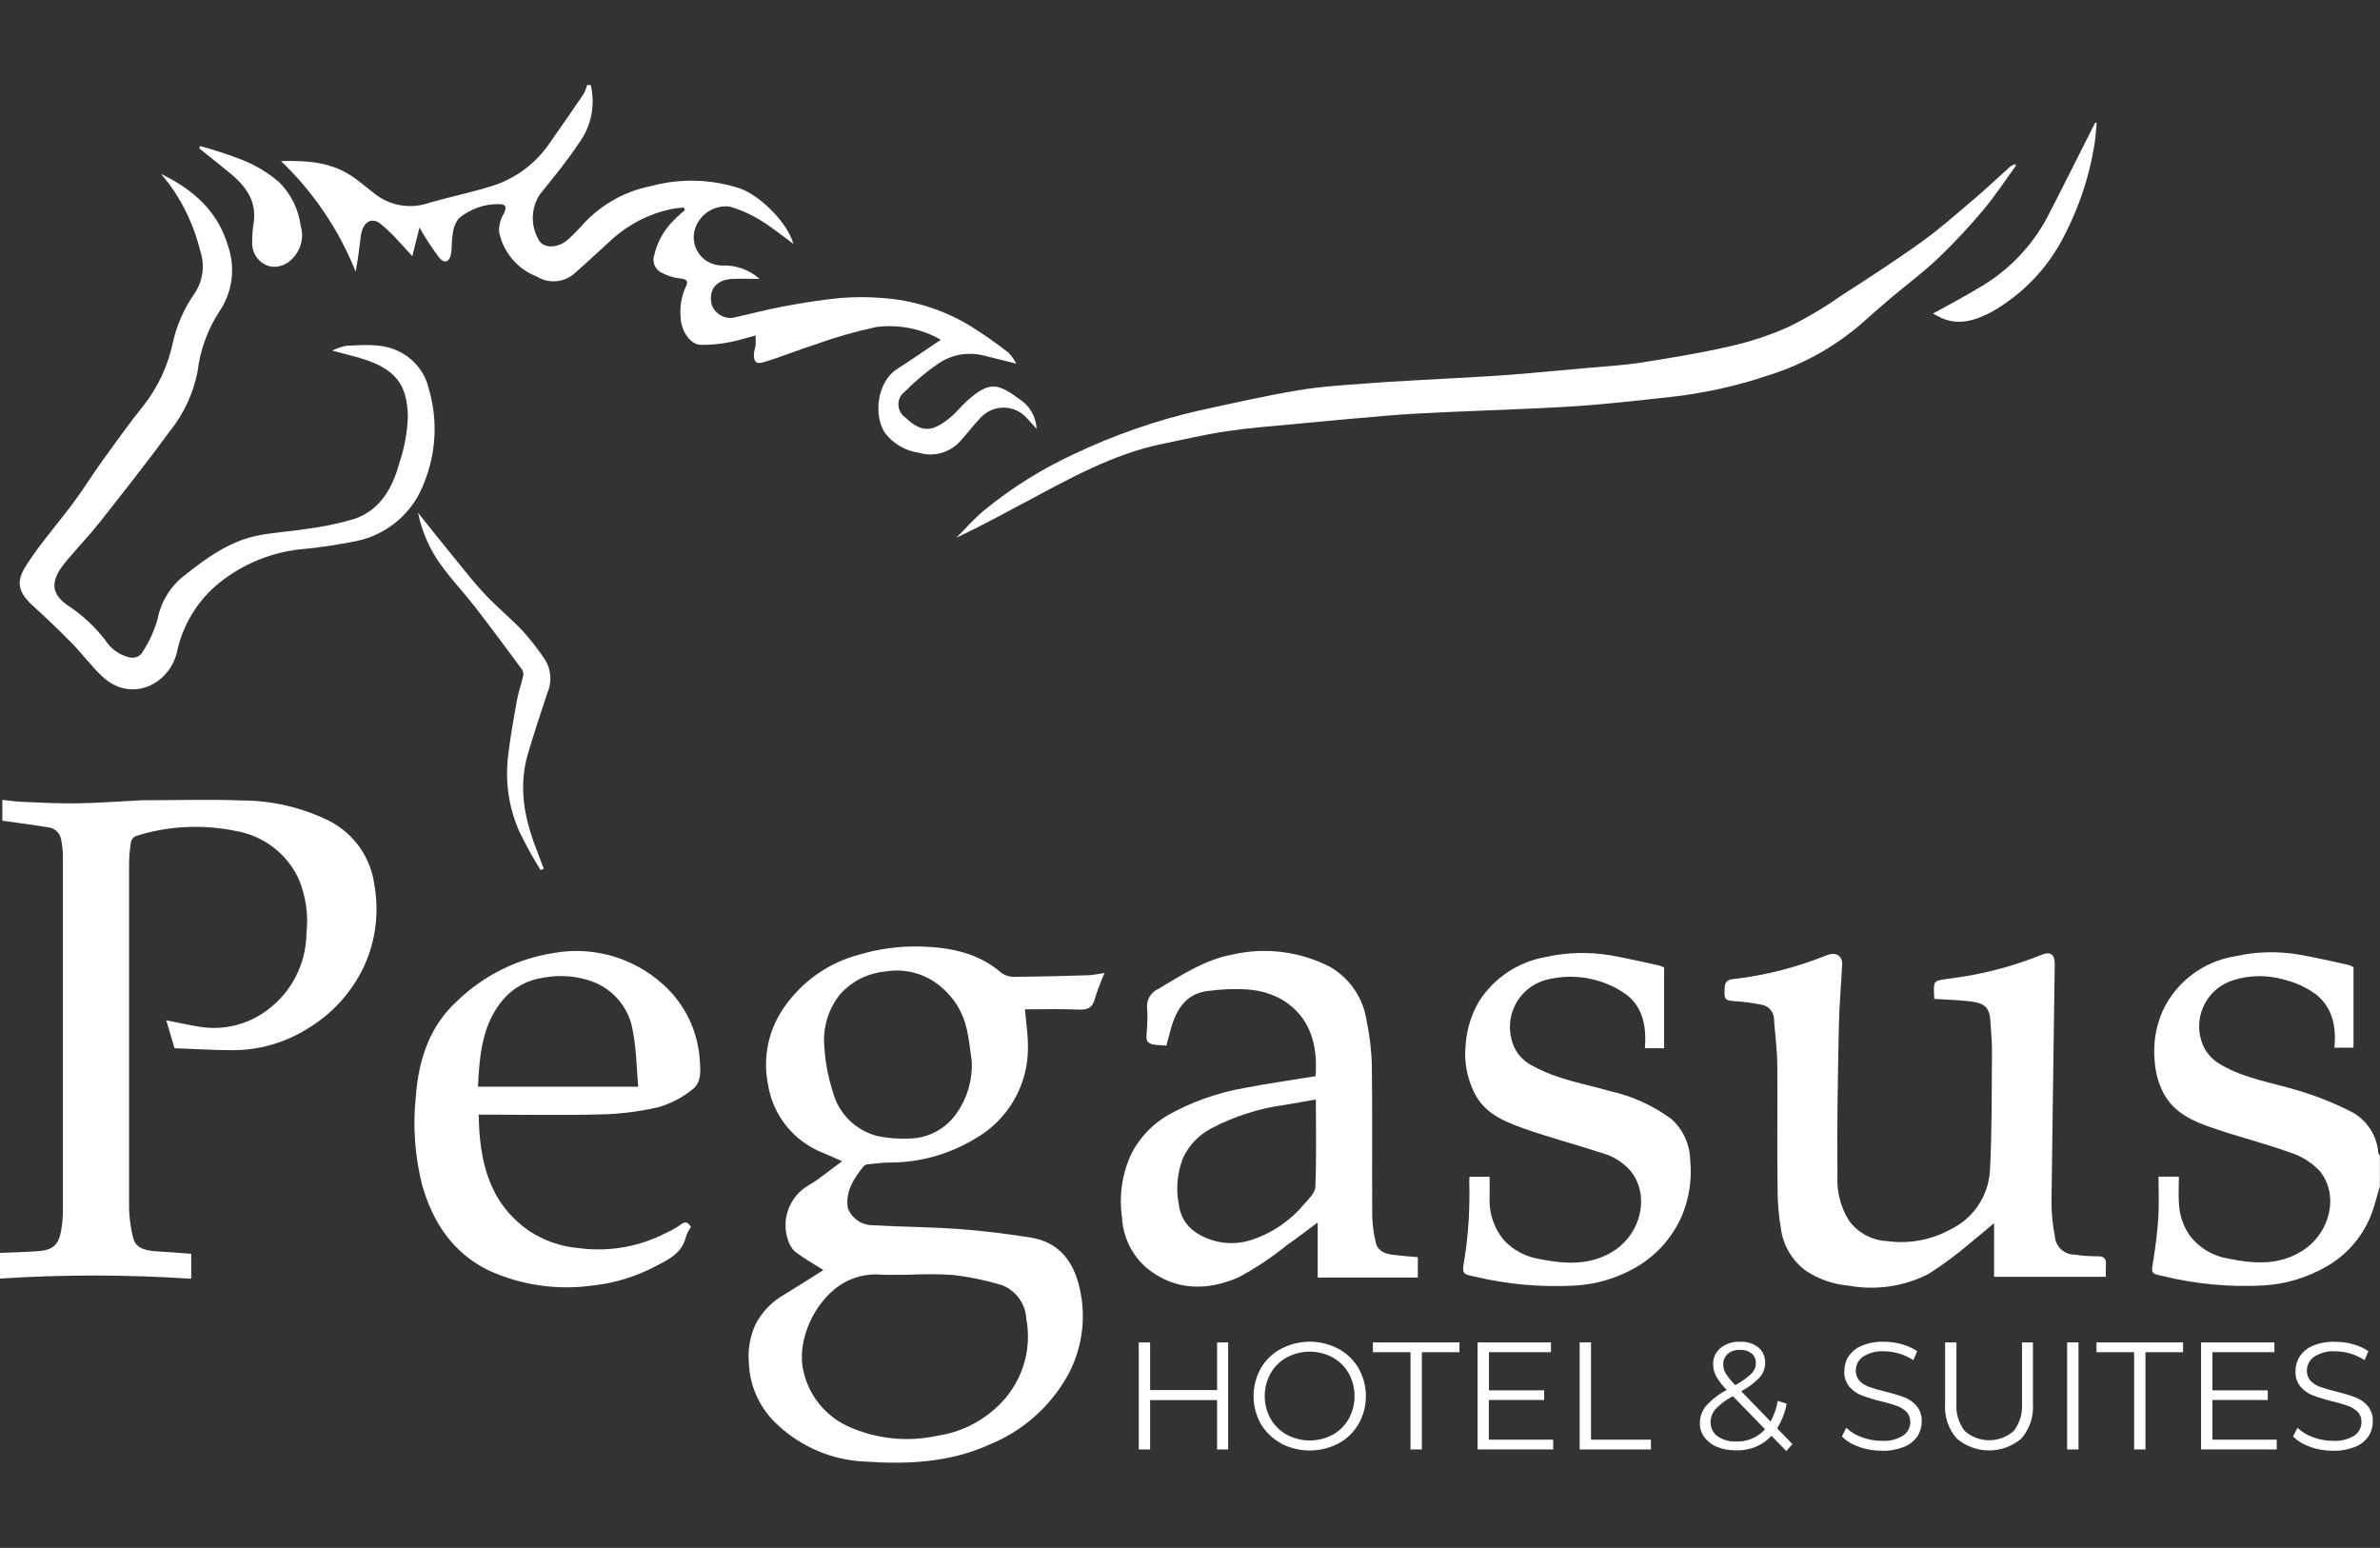 <?xml version="1.0" encoding="UTF-8"?><svg id="Layer_1" xmlns="http://www.w3.org/2000/svg" width="182.35" height="118.59" viewBox="0 0 182.35 118.59"><rect x="0" y="0" width="182.35" height="118.59" fill="#333333" stroke="none"/><defs><style>.cls-1{fill:#fff;}</style></defs><g id="a"><path class="cls-1" d="m0,95.99c.97-.04,1.94-.06,2.91-.13,1.15-.09,1.57-.47,1.77-1.56.1-.53.14-1.06.14-1.6,0-9.02,0-18.04,0-27.06,0-.45-.05-.9-.14-1.34-.09-.48-.47-.84-.95-.91-1.16-.19-2.32-.34-3.55-.51v-1.6c.49.05.96.13,1.44.15,1.42.06,2.85.14,4.27.12,1.68-.03,3.36-.16,5.03-.24.13,0,.26,0,.39,0,2.41,0,4.83-.08,7.24.02,2.31,0,4.59.54,6.67,1.56,1.9.97,3.2,2.82,3.47,4.94.37,2.1.09,4.27-.8,6.21-.92,1.95-2.39,3.59-4.23,4.71-1.73,1.11-3.75,1.71-5.81,1.71-1.5,0-3.01-.1-4.48-.15-.23-.8-.42-1.44-.63-2.14.88.17,1.7.36,2.52.49,1.83.31,3.7-.14,5.19-1.25,1.88-1.38,3-3.55,3.03-5.88.16-1.42-.04-2.86-.59-4.18-.91-1.96-2.72-3.34-4.85-3.69-2.53-.52-5.16-.39-7.62.39-.18.07-.32.23-.38.42-.09.55-.14,1.11-.15,1.67,0,8.82,0,17.65,0,26.47.02.73.12,1.45.29,2.15.16.75.73,1.05,1.79,1.11.88.05,1.76.12,2.68.19v1.91c-4.89-.32-9.8-.33-14.69-.01v-1.96"/><path class="cls-1" d="m45.26,6.51c.37,1.54.04,3.17-.9,4.45-.91,1.37-1.95,2.64-2.99,3.92-.72,1.09-.73,2.5-.03,3.61.45.58,1.49.5,2.21-.17.34-.3.66-.63.97-.97,1.39-1.59,3.27-2.68,5.34-3.09,2.26-.61,4.65-.55,6.87.19,1.53.55,3.63,2.64,4.06,4.24-.81-.59-1.61-1.26-2.49-1.79-.75-.47-1.57-.84-2.43-1.08-1.22-.12-2.35.66-2.66,1.85-.28,1.17.45,2.34,1.61,2.61.15.04.31.06.47.06,1.07-.05,2.11.32,2.91,1.03-.7,0-1.39-.03-2.09,0-1.05.05-1.85.65-1.6,1.91.21.7.89,1.15,1.62,1.07,1.26-.27,2.51-.61,3.78-.85,1.49-.28,2.98-.53,4.49-.67,1.05-.08,2.1-.09,3.14,0,2.37.15,4.67.87,6.7,2.08,1.05.65,2.06,1.35,3.04,2.12.23.25.43.53.58.83-.96-.24-1.75-.43-2.53-.63-1.18-.29-2.43-.06-3.43.62-.92.63-1.78,1.35-2.56,2.14-.55.4-.67,1.16-.27,1.71.08.12.19.22.31.3,1.23,1.15,2.02,1.14,3.41,0,.49-.4.88-.91,1.35-1.33,1.68-1.49,2.33-1.29,3.97-.09.78.5,1.27,1.35,1.31,2.28-.32-.35-.52-.6-.75-.83-.87-.98-2.38-1.07-3.36-.2-.06.06-.12.11-.18.17-.55.57-1.02,1.22-1.56,1.8-.79.88-2.02,1.23-3.15.89-1.04-.14-1.99-.69-2.62-1.53-.88-1.3-.62-3.89.92-4.88,1.14-.73,2.25-1.5,3.36-2.25-1.5-.86-3.25-1.2-4.97-.97-1.57.34-3.12.78-4.64,1.33-1.33.42-2.62.96-3.96,1.36-.61.18-.79-.07-.74-.72.02-.19.1-.38.12-.56s0-.39,0-.77c-.75.2-1.42.42-2.11.54-.69.13-1.4.19-2.11.18-.79-.03-1.49-1.07-1.52-2.1-.08-.79.05-1.59.38-2.32.22-.41.13-.62-.42-.67-.56-.06-1.1-.24-1.58-.53-.41-.3-.57-.83-.39-1.31.25-1.02.78-1.95,1.54-2.67.25-.26.53-.49.8-.74l-.1-.18c-.34.02-.67.07-1.01.13-1.65.36-3.18,1.14-4.44,2.27-.99.9-1.96,1.81-2.97,2.7-.81.66-1.94.74-2.83.19-1.5-.58-2.6-1.89-2.9-3.47,0-.48.12-.96.38-1.37.23-.49.17-.71-.39-.71-1.12-.02-2.2.37-3.06,1.08-.28.36-.45.81-.48,1.27-.1.5-.03,1.03-.14,1.53-.13.58-.51.68-.89.22-.47-.63-.91-1.28-1.31-1.96-.05-.08-.1-.17-.2-.35l-.55,2.2c-.38-.41-.7-.79-1.04-1.14-.44-.49-.91-.95-1.43-1.37-.72-.53-1.37-.05-1.49,1.06-.1.86-.21,1.72-.38,2.63-1.28-3.2-3.23-6.09-5.72-8.47,1.92-.05,3.74.06,5.34,1.1.7.45,1.32,1.02,1.99,1.52,1.18.85,2.71,1.06,4.08.56,1.49-.42,3.01-.74,4.49-1.19,1.83-.51,3.44-1.63,4.55-3.18.92-1.3,1.83-2.62,2.73-3.94.12-.22.21-.46.28-.7h.26Z"/><path class="cls-1" d="m182.34,90.9c-.24.78-.42,1.58-.73,2.33-.68,1.63-1.89,2.99-3.44,3.85-1.43.81-3.02,1.29-4.66,1.4-2.63.15-5.27-.09-7.82-.72-.92-.19-.87-.23-.71-1.18.18-1.12.32-2.24.39-3.38.06-.99.01-2,.01-3.05h1.56c0,.66-.04,1.32,0,1.99.03.92.33,1.81.86,2.56.73.93,1.78,1.55,2.95,1.73,2.02.42,4.03.53,5.84-.73,1.89-1.31,2.68-4.11,1.12-6.01-.64-.66-1.43-1.14-2.3-1.41-1.93-.69-3.94-1.19-5.88-1.86-1.5-.51-2.96-1.15-3.77-2.67-.39-.76-.62-1.59-.67-2.43-.14-1.31.07-2.64.6-3.85,1.03-2.23,3.11-3.81,5.54-4.2,1.62-.37,3.3-.41,4.94-.13,1.25.22,2.49.51,3.73.78.14.04.28.1.42.17v6.18h-1.46c.15-1.6-.14-3.07-1.42-4.09-.72-.52-1.53-.9-2.38-1.11-1.28-.38-2.65-.38-3.93.02-1.96.59-3.07,2.65-2.48,4.61.07.23.16.45.27.66.31.52.74.94,1.27,1.23,1.86,1.08,4,1.37,6.02,2,1.38.42,2.72.96,4.01,1.62,1.15.64,1.9,1.81,2,3.11,0,.07.08.13.12.2v2.35Z"/><path class="cls-1" d="m63.11,97.32c-.78-.49-1.52-.91-2.19-1.42-.26-.24-.45-.56-.55-.91-.54-1.61.14-3.37,1.62-4.2.84-.5,1.59-1.14,2.53-1.82-.53-.24-.97-.44-1.41-.62-2.29-.88-3.93-2.92-4.28-5.34-.4-2.06.07-4.2,1.3-5.91,1.37-1.94,3.37-3.34,5.66-3.95,1.56-.47,3.19-.68,4.82-.63,2.23.07,4.36.49,6.13,2.03.32.21.69.32,1.07.29,1.86-.01,3.72-.07,5.58-.12.35-.01.71-.1,1.24-.17-.29.63-.53,1.29-.74,1.95-.18.74-.59.88-1.28.85-1.39-.06-2.77-.02-4.08-.02.08,1,.24,1.97.23,2.94.01,2.91-1.57,5.6-4.12,7.01-1.97,1.18-4.22,1.8-6.52,1.79-.54,0-1.07.08-1.6.13-.13,0-.25.06-.34.14-.75.93-1.41,1.91-1.23,3.19.28.79,1.02,1.32,1.86,1.34,2.2.13,4.4.13,6.59.29,1.83.13,3.66.36,5.48.64,2.4.36,3.5,2.03,3.91,4.23.42,2.14.08,4.36-.95,6.29-1.35,2.44-3.49,4.34-6.08,5.38-3.03,1.36-6.25,1.5-9.47,1.28-2.52-.1-4.92-1.12-6.75-2.85-1.3-1.2-2.08-2.87-2.16-4.64-.1-1.03.07-2.06.5-3.01.5-.97,1.27-1.77,2.22-2.3,1.01-.62,2.02-1.26,3-1.88m6.66.36c-.74,0-1.48.03-2.22,0-1.3-.12-2.6.29-3.61,1.12-1.77,1.46-2.91,4.19-2.35,6.38.44,1.8,1.66,3.3,3.33,4.09,2.16,1,4.58,1.26,6.91.75,1.7-.25,3.28-1.01,4.54-2.18,1.89-1.72,2.75-4.3,2.27-6.81-.07-1.15-.81-2.15-1.89-2.56-1.24-.37-2.51-.63-3.79-.77-1.06-.07-2.13-.07-3.19-.02m4.69-16.36c-.12-.83-.19-1.66-.38-2.46-.28-1.26-.96-2.39-1.95-3.21-1.17-1.02-2.74-1.46-4.27-1.2-1.33.12-2.56.73-3.46,1.72-.93,1.14-1.37,2.6-1.23,4.06.07,1.17.29,2.32.65,3.43.43,1.66,1.72,2.95,3.38,3.39.8.17,1.61.24,2.42.2,1.48,0,2.87-.74,3.7-1.96.81-1.16,1.21-2.55,1.15-3.96"/><path class="cls-1" d="m148.2,76.52c0-.13-.02-.23-.02-.34-.03-1.09-.02-1.03,1.13-1.2,2.41-.29,4.77-.89,7.02-1.79.76-.33,1.11-.11,1.1.71-.08,6.07-.18,12.14-.25,18.21,0,.88.09,1.75.26,2.62.06.78.71,1.39,1.49,1.39.57.09,1.15.13,1.73.13.57-.02.74.19.69.72-.02.28-.02.57,0,.85h-8.57v-4.11c-.68.57-1.23,1.05-1.8,1.5-1.02.88-2.1,1.68-3.23,2.4-1.89.96-4.03,1.27-6.12.89-1.15-.1-2.25-.48-3.21-1.1-1.04-.74-1.74-1.86-1.95-3.12-.2-1.14-.29-2.3-.28-3.46-.04-3.09.01-6.17-.02-9.26-.01-1.16-.17-2.31-.25-3.47,0-.54-.39-1-.92-1.11-.71-.14-1.43-.24-2.15-.28-.38-.04-.74-.02-.72-.57.02-.52-.1-1.06.69-1.12,2.45-.28,4.86-.9,7.15-1.83.71-.26,1.21.03,1.17.76-.08,1.55-.22,3.1-.25,4.64-.08,3.82-.15,7.63-.11,11.45-.07,1.22.23,2.44.88,3.48.69.95,1.77,1.53,2.94,1.58,1.68.23,3.39-.09,4.87-.91,1.71-.84,2.85-2.52,2.99-4.42.17-3.09.13-6.2.16-9.3,0-.73-.08-1.46-.12-2.19-.06-1.2-.54-1.45-1.75-1.57-.83-.09-1.67-.11-2.54-.17"/><path class="cls-1" d="m108.63,96.31v1.57h-7.67v-4.22c-.86.64-1.59,1.2-2.35,1.73-1.16.94-2.4,1.77-3.71,2.47-2.39,1.05-4.86,1.05-7.02-.69-1.14-.97-1.83-2.37-1.91-3.86-.25-1.69,0-3.42.74-4.97.63-1.2,1.58-2.2,2.75-2.89,1.82-1.02,3.8-1.73,5.86-2.09,1.8-.35,3.61-.6,5.48-.91.16-2.34-.35-4.49-2.53-5.84-.79-.45-1.67-.72-2.58-.79-1.04-.08-2.08-.04-3.11.1-1.69.19-2.44,1.38-2.86,2.87-.12.44-.24.89-.36,1.33-.5-.08-1.12,0-1.4-.28-.23-.22-.06-.86-.06-1.31.02-.39.02-.78,0-1.17-.12-.67.24-1.33.86-1.6,1.79-1.06,3.54-2.23,5.64-2.62,2.55-.59,5.22-.25,7.55.96,1.5.89,2.51,2.4,2.76,4.12.24,1.15.38,2.32.4,3.5.05,3.85,0,7.69.03,11.54.03.64.11,1.27.26,1.89.13.67.67.9,1.27.98.64.08,1.27.13,1.96.19m-7.81-12.08c-.86.15-1.61.28-2.36.41-1.98.26-3.9.88-5.67,1.81-.93.49-1.67,1.27-2.13,2.21-.46,1.14-.58,2.4-.34,3.61.09.83.53,1.59,1.21,2.08,1.28.89,2.9,1.12,4.38.63,1.57-.52,2.97-1.47,4.02-2.75.35-.38.83-.85.85-1.3.09-2.21.04-4.42.04-6.7"/><path class="cls-1" d="m36.68,85.42c.05,3.53.77,6.71,3.82,8.86,1.15.77,2.48,1.23,3.87,1.35,2.3.3,4.64-.11,6.7-1.19.37-.16.73-.36,1.05-.59.39-.33.6-.19.82.15-.16.23-.29.47-.38.73-.28,1.26-1.31,1.76-2.3,2.27-1.51.8-3.15,1.31-4.85,1.49-2.71.38-5.47-.02-7.96-1.15-2.74-1.34-4.29-3.67-5.11-6.56-.56-2.22-.72-4.52-.48-6.8.21-2.75,1.04-5.36,3.16-7.28,2.03-1.97,4.63-3.26,7.43-3.69,3.22-.57,6.52.5,8.8,2.84,1.42,1.47,2.26,3.41,2.37,5.45.07.84.09,1.67-.56,2.16-.77.63-1.67,1.09-2.62,1.37-1.44.33-2.9.52-4.38.55-2.89.08-5.78.02-8.67.02h-.72Zm-.05-2.16h12.27c-.13-1.43-.14-2.86-.41-4.24-.25-1.7-1.4-3.14-3-3.78-1.24-.47-2.58-.58-3.88-.33-1.15.16-2.21.72-2.99,1.59-1.66,1.89-1.88,4.25-2,6.76"/><path class="cls-1" d="m154.48,12.66c-.82,1.12-1.58,2.3-2.48,3.37-1.09,1.31-2.26,2.56-3.49,3.74-1.14,1.09-2.43,2.04-3.64,3.06-.8.68-1.59,1.38-2.38,2.08-2.02,1.71-4.36,3.01-6.89,3.81-2.4.82-4.87,1.37-7.39,1.67-2.13.24-4.26.47-6.39.65-1.54.13-3.09.19-4.64.27-2.17.1-4.36.17-6.53.27-1.44.07-2.88.14-4.32.26-2.39.2-4.78.42-7.18.65-1.7.16-3.42.29-5.11.54-1.68.25-3.34.64-5,.98-3.77.78-7.08,2.65-10.42,4.43-1.76.94-3.51,1.89-5.35,2.76.71-.7,1.36-1.47,2.13-2.1,2.1-1.72,4.4-3.16,6.86-4.3,3.09-1.47,6.33-2.6,9.67-3.36,2.49-.54,4.98-1.11,7.49-1.53,1.77-.3,3.57-.41,5.37-.54,2.23-.17,4.47-.27,6.7-.4,1.42-.08,2.84-.15,4.25-.26,1.92-.15,3.85-.34,5.77-.51,1.39-.13,2.78-.2,4.16-.41,2.29-.36,4.58-.73,6.84-1.25,1.57-.35,3.11-.86,4.58-1.52,1.35-.67,2.66-1.44,3.89-2.31,2.11-1.36,4.22-2.72,6.26-4.19,1.41-1.01,2.71-2.17,4.03-3.29.94-.79,1.82-1.64,2.74-2.46.11-.08.23-.14.36-.19l.11.1"/><path class="cls-1" d="m127.5,74.12v6.19h-1.47c.12-1.59-.11-3.1-1.42-4.11-1.83-1.3-4.16-1.7-6.32-1.08-1.85.59-2.94,2.5-2.51,4.4.19.96.82,1.76,1.71,2.17,1.85,1.03,3.93,1.34,5.92,1.92,1.69.38,3.28,1.11,4.67,2.14.88.81,1.39,1.93,1.42,3.13.14,1.41-.06,2.84-.59,4.16-.7,1.67-1.91,3.07-3.47,4-1.43.85-3.05,1.35-4.71,1.45-2.61.15-5.23-.08-7.77-.69-.9-.18-.96-.23-.77-1.24.32-2,.44-4.03.38-6.05,0-.1.01-.21.02-.35h1.54c0,.5.01,1.01,0,1.52-.07,1.21.32,2.4,1.09,3.33.72.77,1.67,1.28,2.72,1.45,2.02.4,4.02.53,5.85-.72,1.89-1.31,2.64-4.06,1.19-5.97-.61-.72-1.43-1.23-2.34-1.46-1.95-.64-3.95-1.16-5.89-1.85-1.54-.55-3.08-1.18-3.84-2.84-.52-1.09-.74-2.31-.62-3.51.07-1.22.44-2.4,1.06-3.44,1.16-1.78,3-2.99,5.09-3.35,1.62-.36,3.3-.4,4.94-.13,1.25.22,2.49.51,3.73.78.14.04.27.09.4.16"/><path class="cls-1" d="m12.35,13.33c2.42,1.18,4.34,2.82,5.13,5.54.58,1.69.32,3.55-.69,5.02-.89,1.38-1.46,2.94-1.65,4.57-.33,1.68-1.06,3.25-2.13,4.58-1.7,2.32-3.49,4.59-5.27,6.85-.81,1.03-1.71,1.98-2.56,2.98-.23.26-.43.53-.62.82-.69,1.13-.46,1.95.67,2.72,1.09.72,2.05,1.61,2.84,2.64.42.66,1.08,1.14,1.85,1.31.39.11.81-.06,1.01-.42.51-.78.9-1.64,1.15-2.54.26-1.32.99-2.49,2.05-3.31,1.65-1.31,3.37-2.57,5.48-3.03,1.24-.27,2.54-.32,3.8-.53,1.26-.15,2.51-.41,3.73-.77,2.03-.69,2.95-2.42,3.48-4.35.37-1.13.59-2.31.63-3.5-.05-2.12-.68-3.43-3.05-4.28-.83-.3-1.71-.48-2.74-.77.34-.17.7-.29,1.07-.37,1.39-.05,2.78-.22,4.11.47,1.1.56,1.91,1.57,2.2,2.78.72,2.4.59,4.97-.36,7.29-.84,2.23-2.74,3.88-5.07,4.4-1.5.31-3.02.54-4.55.67-2.21.27-4.3,1.15-6.04,2.54-1.69,1.36-2.85,3.27-3.28,5.4-.63,2.42-3.5,3.84-5.7,1.79-.85-.8-1.55-1.76-2.37-2.59-.95-.97-1.94-1.91-2.95-2.83-1.38-1.25-1.19-2.09-.36-3.33,1.06-1.6,2.34-3.05,3.48-4.59.8-1.08,1.5-2.22,2.29-3.31,1-1.38,1.99-2.77,3.06-4.1,1.11-1.41,1.88-3.06,2.25-4.82.3-1.35.86-2.62,1.65-3.75.66-.97.83-2.19.45-3.3-.44-1.8-1.22-3.5-2.3-5.01-.22-.29-.46-.58-.69-.87"/><path class="cls-1" d="m41.42,66.66c-.59-.94-1.12-1.91-1.61-2.91-.77-1.71-1.08-3.58-.92-5.45.15-1.52.43-3.04.7-4.55.11-.65.33-1.27.48-1.91.05-.17.03-.35-.05-.51-1.2-1.63-2.41-3.26-3.65-4.86-1.29-1.67-2.86-3.13-3.69-5.13-.29-.66-.51-1.35-.65-2.05.93,1.16,1.85,2.32,2.8,3.48.77.95,1.52,1.91,2.36,2.8.91.96,1.95,1.81,2.86,2.77.63.7,1.2,1.44,1.72,2.22.47.77.53,1.73.16,2.55-.51,1.55-1.03,3.1-1.49,4.67-.73,2.49-.27,4.89.64,7.24.2.51.38,1.02.58,1.53l-.23.12"/><path class="cls-1" d="m148.09,24.03c1.18-.66,2.29-1.23,3.36-1.88,2.28-1.27,4.14-3.16,5.38-5.45,1.25-2.42,2.46-4.86,3.69-7.29,0,0,.04,0,.13-.01-.08.69-.1,1.37-.24,2.03-.4,2.28-1.15,4.49-2.21,6.55-1.24,2.49-3.19,4.55-5.61,5.92-1.2.63-2.48,1.07-3.85.46-.2-.09-.39-.21-.65-.34"/><path class="cls-1" d="m15.34,11.19c1.13.31,2.23.67,3.32,1.1,1,.41,1.93.98,2.75,1.69.89.9,1.47,2.07,1.63,3.33.26.87.03,1.81-.6,2.46-.45.53-1.15.78-1.83.62-.81-.25-1.34-1.02-1.29-1.87,0-.49.04-.99.12-1.47.26-1.84-.8-2.98-2.09-4.01-.69-.56-1.39-1.11-2.08-1.67l.06-.18"/><path class="cls-1" d="m94.1,102.85v8.2h-.85v-3.78h-5.13v3.78h-.87v-8.2h.87v3.65h5.13v-3.65h.85Z"/><path class="cls-1" d="m98.15,110.58c-.64-.35-1.18-.86-1.55-1.49-.74-1.32-.74-2.94,0-4.26.37-.63.9-1.15,1.55-1.49,1.38-.72,3.02-.73,4.4,0,.64.35,1.17.86,1.54,1.49.75,1.33.75,2.95,0,4.27-.37.63-.9,1.15-1.54,1.49-1.38.72-3.03.72-4.4,0m3.96-.67c.51-.28.94-.71,1.23-1.22.59-1.08.59-2.39,0-3.48-.29-.51-.72-.93-1.23-1.22-1.1-.59-2.42-.59-3.52,0-.52.28-.95.71-1.24,1.22-.6,1.08-.6,2.4,0,3.48.29.51.72.93,1.24,1.22,1.1.59,2.42.59,3.52,0"/><path class="cls-1" d="m108.07,103.6h-2.88v-.75h6.63v.75h-2.88v7.45h-.87v-7.45Z"/><path class="cls-1" d="m119,110.3v.75h-5.79v-8.2h5.62v.75h-4.75v2.92h4.23v.74h-4.24v3.04h4.93Z"/><path class="cls-1" d="m121.03,102.85h.87v7.45h4.59v.75h-5.46v-8.2Z"/><path class="cls-1" d="m136.87,111.18l-1.14-1.17c-.71.75-1.71,1.15-2.74,1.11-.49,0-.97-.08-1.42-.26-.39-.15-.72-.41-.98-.74-.23-.31-.36-.69-.35-1.08,0-.48.16-.95.47-1.32.45-.5.99-.92,1.59-1.23-.32-.31-.59-.66-.81-1.04-.15-.28-.23-.59-.23-.91-.02-.49.19-.95.56-1.26.43-.34.97-.51,1.51-.48.5-.03,1,.13,1.39.43.35.3.54.74.52,1.19,0,.4-.14.79-.41,1.1-.41.43-.89.79-1.42,1.07l2.25,2.32c.27-.49.45-1.03.55-1.58l.68.21c-.12.67-.37,1.31-.73,1.89l1.17,1.21-.48.55Zm-1.63-1.67l-2.47-2.54c-.5.25-.95.59-1.34,1-.24.28-.37.63-.37,1,0,.43.19.83.54,1.07.42.29.92.43,1.43.4.83.03,1.64-.31,2.2-.93m-2.85-5.78c-.23.2-.36.5-.35.81,0,.24.07.48.19.69.21.32.46.62.74.89.45-.24.86-.53,1.23-.88.21-.21.34-.5.34-.8.01-.28-.1-.56-.32-.74-.25-.2-.56-.29-.88-.28-.34-.02-.69.09-.95.3"/><path class="cls-1" d="m142.41,110.83c-.49-.15-.93-.42-1.29-.77l.34-.67c.34.32.74.57,1.18.72.49.18,1,.28,1.52.28.58.04,1.16-.1,1.65-.4.35-.23.56-.63.55-1.05.01-.29-.1-.58-.3-.78-.21-.2-.46-.35-.73-.45-.4-.14-.8-.25-1.21-.35-.5-.12-.99-.27-1.48-.45-.36-.14-.69-.37-.94-.66-.28-.34-.42-.77-.39-1.21,0-.4.11-.79.33-1.13.25-.36.6-.65,1.01-.81.53-.22,1.11-.32,1.69-.3.47,0,.93.06,1.38.19.41.11.81.29,1.17.53l-.29.69c-.34-.22-.71-.4-1.1-.51-.37-.11-.76-.17-1.15-.17-.57-.04-1.14.11-1.62.42-.35.25-.55.65-.54,1.07-.01.29.1.58.3.79.21.21.47.36.75.46.3.11.7.22,1.21.35.49.12.98.26,1.46.44.36.14.69.36.94.66.27.33.41.76.39,1.19,0,.4-.11.79-.33,1.13-.25.36-.61.65-1.02.81-.54.21-1.12.32-1.7.3-.6,0-1.19-.1-1.75-.29"/><path class="cls-1" d="m149.92,110.21c-.64-.73-.96-1.69-.89-2.66v-4.7h.87v4.66c-.06.77.17,1.53.64,2.13,1.07.94,2.67.94,3.74,0,.47-.6.7-1.37.64-2.13v-4.66h.84v4.7c.07.97-.25,1.92-.88,2.66-1.43,1.22-3.53,1.22-4.96,0"/><rect class="cls-1" x="158.38" y="102.85" width=".87" height="8.2"/><path class="cls-1" d="m163.51,103.6h-2.88v-.75h6.63v.75h-2.88v7.45h-.87v-7.45Z"/><path class="cls-1" d="m174.44,110.3v.75h-5.8v-8.2h5.62v.75h-4.75v2.92h4.24v.74h-4.24v3.04h4.93Z"/><path class="cls-1" d="m176.98,110.83c-.49-.15-.93-.42-1.29-.77l.34-.67c.34.32.74.57,1.18.72.49.18,1,.28,1.52.28.58.04,1.16-.1,1.65-.4.35-.23.56-.63.55-1.05.01-.29-.1-.58-.3-.78-.21-.2-.46-.35-.73-.45-.4-.14-.8-.25-1.21-.35-.5-.12-.99-.27-1.48-.45-.36-.14-.69-.37-.94-.66-.28-.34-.42-.77-.39-1.21,0-.4.11-.79.33-1.13.25-.36.6-.65,1.01-.81.53-.22,1.11-.32,1.69-.3.47,0,.93.06,1.38.19.41.11.81.29,1.17.53l-.29.69c-.34-.22-.71-.4-1.1-.51-.37-.11-.76-.17-1.15-.17-.57-.04-1.14.11-1.62.42-.35.25-.55.65-.55,1.07-.01.29.1.58.3.79.21.21.47.36.75.46.3.11.7.22,1.21.35.49.12.98.26,1.46.44.36.14.69.36.94.66.27.33.41.76.39,1.19,0,.4-.11.79-.33,1.13-.25.36-.61.65-1.02.81-.54.21-1.12.32-1.7.3-.6,0-1.19-.1-1.75-.29"/></g></svg>